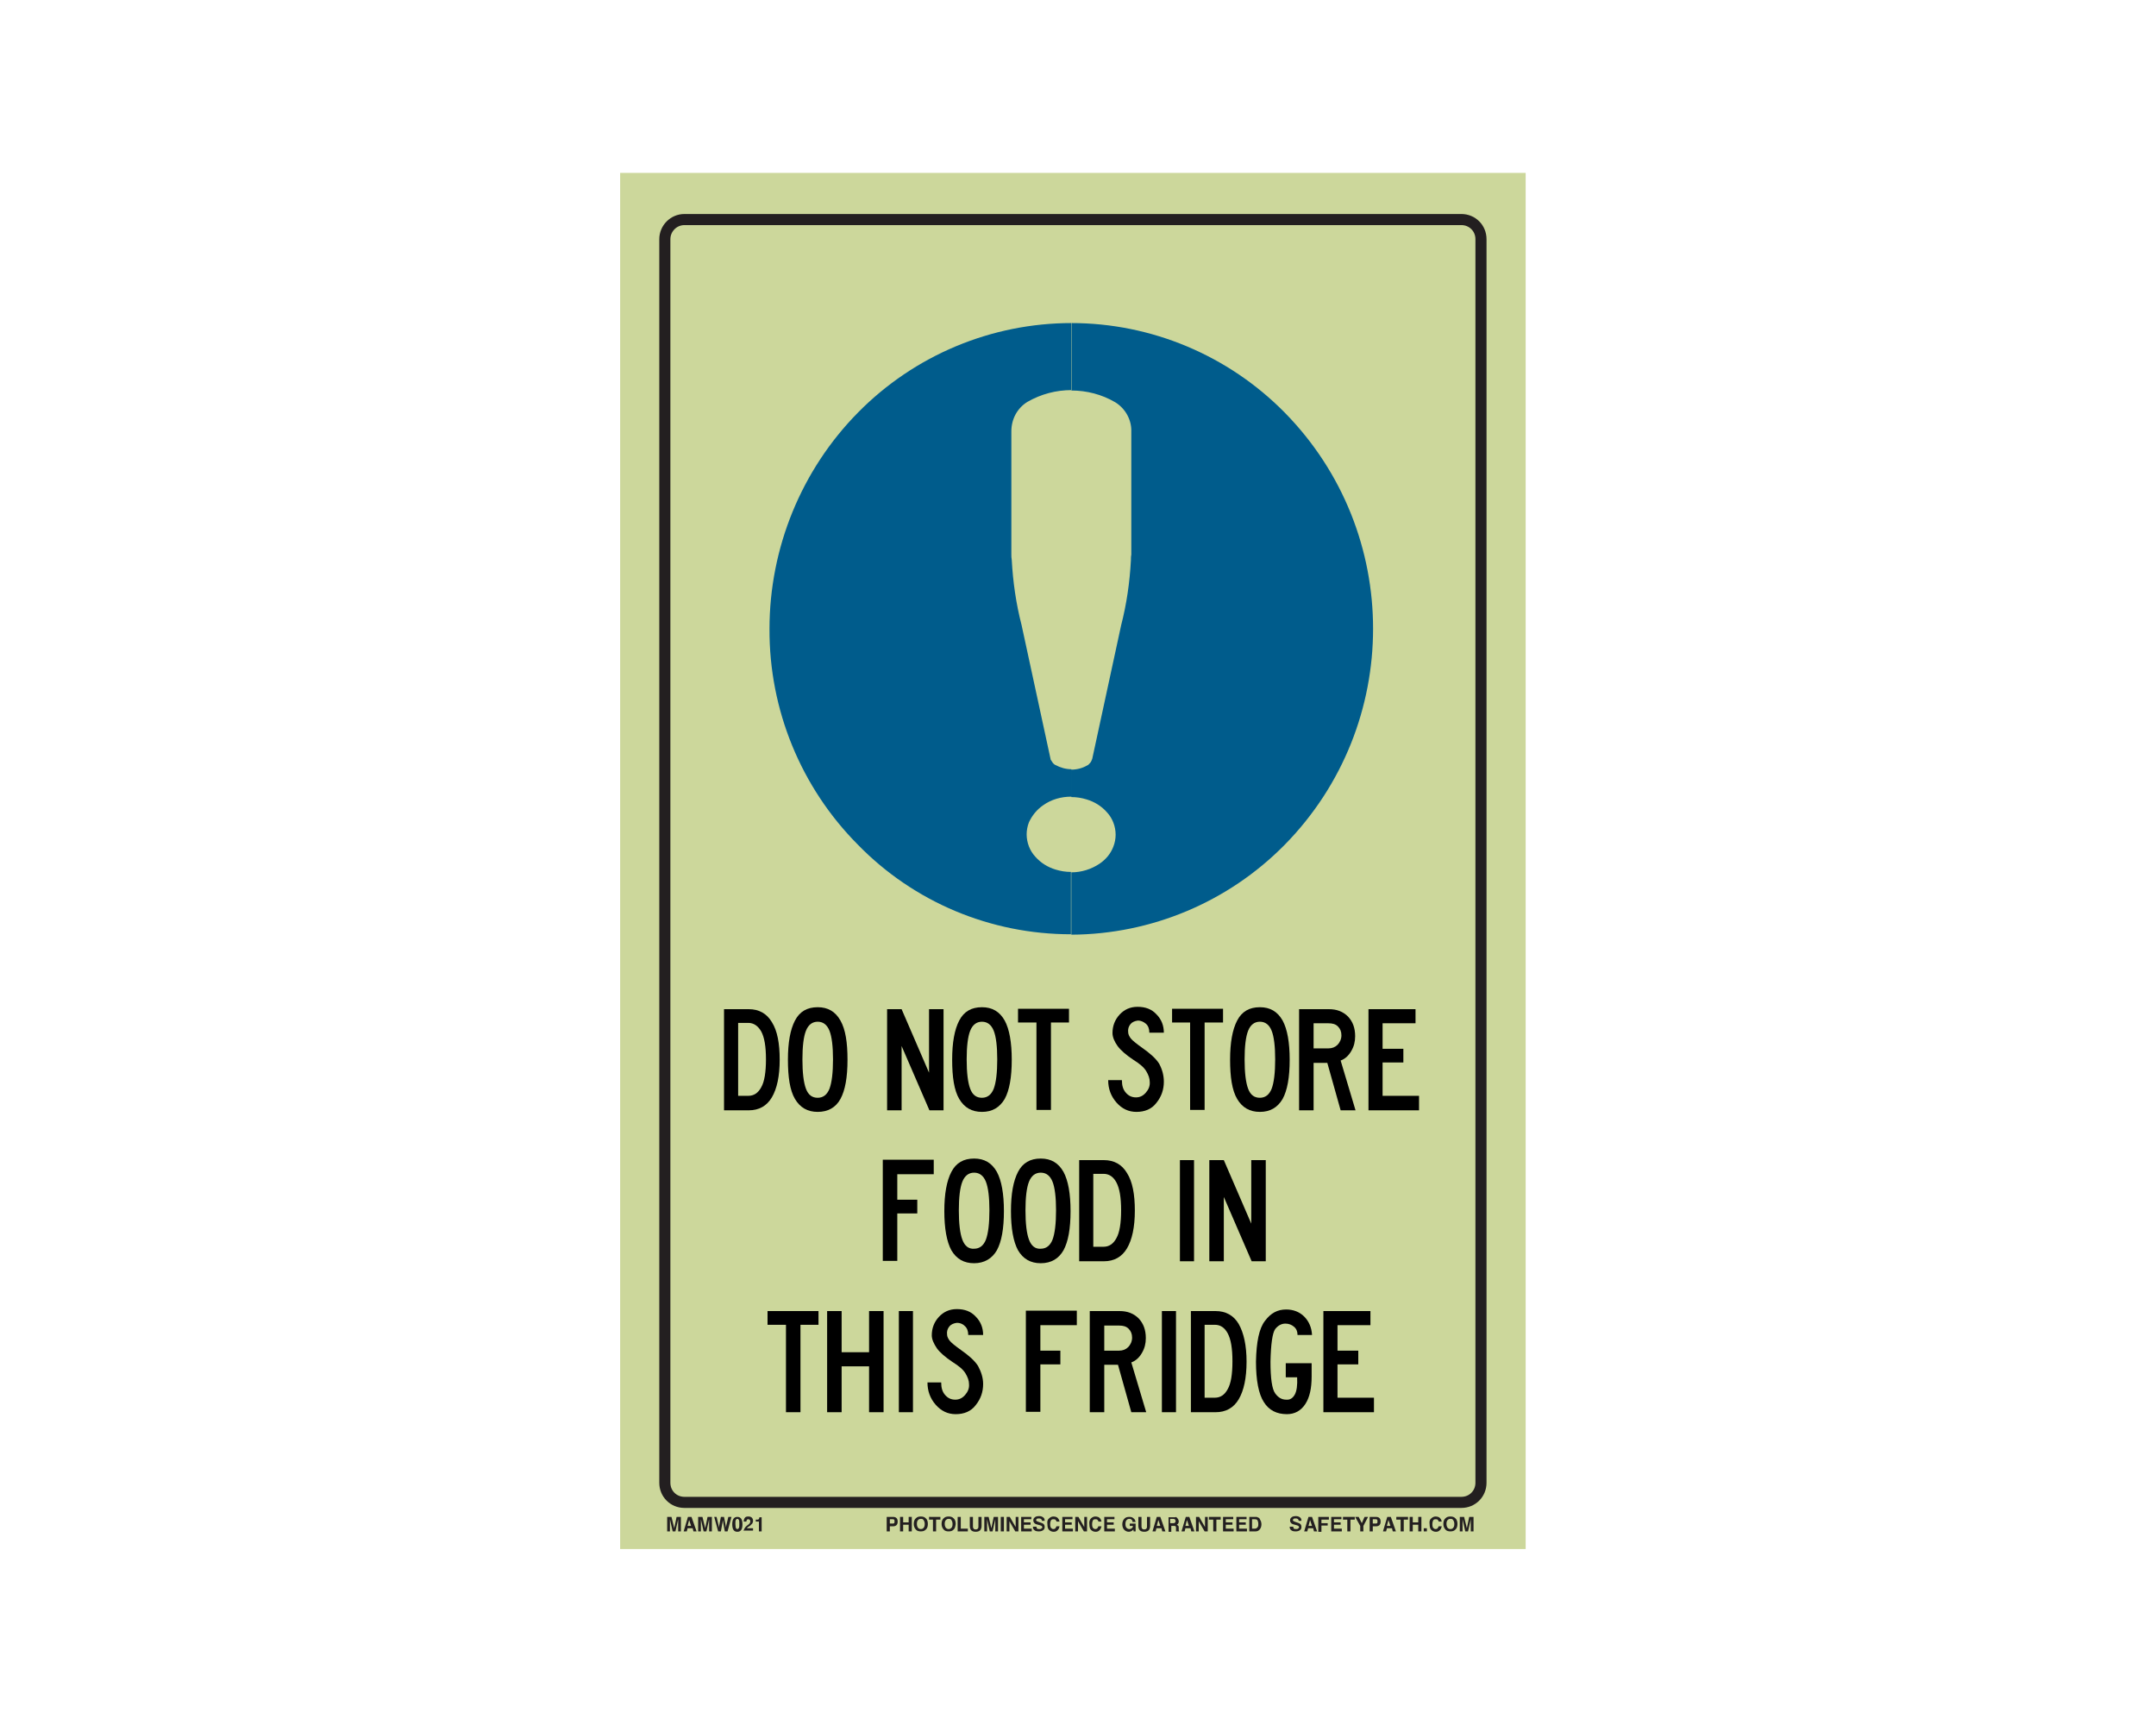 <?xml version="1.0" encoding="utf-8"?>
<!-- Generator: Adobe Illustrator 26.0.1, SVG Export Plug-In . SVG Version: 6.00 Build 0)  -->
<svg version="1.1" id="Layer_1" xmlns="http://www.w3.org/2000/svg" xmlns:xlink="http://www.w3.org/1999/xlink" x="0px" y="0px"
	 viewBox="0 0 550 437" style="enable-background:new 0 0 550 437;" xml:space="preserve">
<style type="text/css">
	.st0{fill:#CCD79B;}
	.st1{fill:none;stroke:#231F20;stroke-width:2.83;stroke-miterlimit:10;}
	.st2{enable-background:new    ;}
	.st3{fill:#231F20;}
	.st4{fill-rule:evenodd;clip-rule:evenodd;fill:#005C8C;}
</style>
<rect x="158.2" y="44.1" class="st0" width="231" height="351"/>
<path class="st1" d="M174.6,56h198.2c2.8,0,5,2.2,5,5v317.2c0,2.8-2.2,5-5,5H174.6c-2.8,0-5-2.2-5-5V61
	C169.6,58.3,171.8,56,174.6,56z"/>
<g class="st2">
	<path class="st3" d="M228.7,389c-0.2,0.2-0.5,0.3-0.9,0.3H227v1.3h-0.8v-3.7h1.6c0.4,0,0.7,0.1,0.9,0.3c0.2,0.2,0.3,0.5,0.3,0.9
		C229,388.5,228.9,388.8,228.7,389z M228.1,387.6c-0.1-0.1-0.2-0.1-0.4-0.1H227v1.1h0.7c0.2,0,0.3,0,0.4-0.1
		c0.1-0.1,0.1-0.2,0.1-0.4S228.2,387.7,228.1,387.6z"/>
	<path class="st3" d="M229.6,390.6v-3.7h0.8v1.4h1.4v-1.4h0.8v3.7h-0.8v-1.7h-1.4v1.7H229.6z"/>
	<path class="st3" d="M236.1,390.2c-0.3,0.3-0.7,0.4-1.2,0.4s-0.9-0.1-1.2-0.4c-0.4-0.4-0.6-0.9-0.6-1.5c0-0.7,0.2-1.2,0.6-1.5
		c0.3-0.3,0.7-0.4,1.2-0.4s0.9,0.1,1.2,0.4c0.4,0.3,0.6,0.8,0.6,1.5C236.7,389.4,236.5,389.9,236.1,390.2z M235.6,389.7
		c0.2-0.2,0.3-0.5,0.3-1c0-0.4-0.1-0.7-0.3-1s-0.4-0.3-0.7-0.3c-0.3,0-0.5,0.1-0.7,0.3s-0.3,0.5-0.3,1c0,0.4,0.1,0.7,0.3,1
		c0.2,0.2,0.4,0.3,0.7,0.3C235.2,390,235.5,389.9,235.6,389.7z"/>
	<path class="st3" d="M239.9,386.9v0.7h-1.1v3h-0.8v-3H237v-0.7H239.9z"/>
	<path class="st3" d="M243.2,390.2c-0.3,0.3-0.7,0.4-1.2,0.4s-0.9-0.1-1.2-0.4c-0.4-0.4-0.6-0.9-0.6-1.5c0-0.7,0.2-1.2,0.6-1.5
		c0.3-0.3,0.7-0.4,1.2-0.4s0.9,0.1,1.2,0.4c0.4,0.3,0.6,0.8,0.6,1.5C243.7,389.4,243.6,389.9,243.2,390.2z M242.7,389.7
		c0.2-0.2,0.3-0.5,0.3-1c0-0.4-0.1-0.7-0.3-1s-0.4-0.3-0.7-0.3c-0.3,0-0.5,0.1-0.7,0.3s-0.3,0.5-0.3,1c0,0.4,0.1,0.7,0.3,1
		c0.2,0.2,0.4,0.3,0.7,0.3C242.3,390,242.5,389.9,242.7,389.7z"/>
	<path class="st3" d="M244.3,386.9h0.8v3h1.8v0.7h-2.6V386.9z"/>
	<path class="st3" d="M247.4,386.9h0.8v2.3c0,0.3,0,0.4,0.1,0.6c0.1,0.2,0.3,0.3,0.6,0.3c0.3,0,0.5-0.1,0.6-0.3
		c0.1-0.1,0.1-0.3,0.1-0.6v-2.3h0.8v2.3c0,0.4-0.1,0.7-0.2,0.9c-0.2,0.4-0.7,0.6-1.3,0.6c-0.6,0-1.1-0.2-1.3-0.6
		c-0.1-0.2-0.2-0.5-0.2-0.9V386.9z"/>
	<path class="st3" d="M253.5,386.9h1.1v3.7h-0.7v-2.5c0-0.1,0-0.2,0-0.3c0-0.1,0-0.2,0-0.3l-0.7,3.1h-0.7l-0.7-3.1
		c0,0.1,0,0.2,0,0.3s0,0.2,0,0.3v2.5h-0.7v-3.7h1.1l0.7,2.9L253.5,386.9z"/>
	<path class="st3" d="M256.1,390.6h-0.8v-3.7h0.8V390.6z"/>
	<path class="st3" d="M256.8,386.9h0.8l1.5,2.6v-2.6h0.7v3.7H259l-1.5-2.6v2.6h-0.7V386.9z"/>
	<path class="st3" d="M263.1,387.5h-1.9v0.8h1.7v0.6h-1.7v1h2v0.7h-2.7v-3.7h2.6V387.5z"/>
	<path class="st3" d="M264.4,389.4c0,0.2,0.1,0.3,0.1,0.4c0.1,0.2,0.3,0.2,0.7,0.2c0.2,0,0.3,0,0.4-0.1c0.2-0.1,0.3-0.2,0.3-0.4
		c0-0.1-0.1-0.2-0.2-0.3c-0.1-0.1-0.3-0.1-0.5-0.2l-0.4-0.1c-0.4-0.1-0.7-0.2-0.8-0.3c-0.2-0.2-0.4-0.4-0.4-0.8
		c0-0.3,0.1-0.6,0.4-0.8c0.2-0.2,0.6-0.3,1.1-0.3c0.4,0,0.7,0.1,1,0.3c0.3,0.2,0.4,0.5,0.4,0.9h-0.7c0-0.2-0.1-0.4-0.3-0.5
		c-0.1-0.1-0.3-0.1-0.5-0.1c-0.2,0-0.4,0-0.5,0.1c-0.1,0.1-0.2,0.2-0.2,0.3c0,0.1,0.1,0.2,0.2,0.3c0.1,0,0.2,0.1,0.5,0.2l0.6,0.2
		c0.3,0.1,0.5,0.2,0.6,0.3c0.2,0.2,0.3,0.4,0.3,0.8c0,0.3-0.1,0.6-0.4,0.8c-0.3,0.2-0.6,0.3-1.1,0.3c-0.5,0-0.9-0.1-1.1-0.3
		c-0.3-0.2-0.4-0.5-0.4-0.9H264.4z"/>
	<path class="st3" d="M267.6,387.3c0.3-0.3,0.7-0.5,1.1-0.5c0.6,0,1.1,0.2,1.3,0.6c0.2,0.2,0.2,0.5,0.3,0.7h-0.8
		c0-0.2-0.1-0.3-0.2-0.4c-0.1-0.2-0.3-0.2-0.6-0.2c-0.3,0-0.5,0.1-0.6,0.3s-0.2,0.5-0.2,1s0.1,0.7,0.2,0.9c0.2,0.2,0.4,0.3,0.6,0.3
		c0.3,0,0.5-0.1,0.6-0.3c0.1-0.1,0.1-0.2,0.2-0.4h0.8c-0.1,0.4-0.2,0.7-0.5,1c-0.3,0.3-0.6,0.4-1,0.4c-0.5,0-0.9-0.2-1.2-0.5
		c-0.3-0.3-0.4-0.8-0.4-1.4C267.1,388.1,267.2,387.6,267.6,387.3z"/>
	<path class="st3" d="M273.6,387.5h-1.9v0.8h1.7v0.6h-1.7v1h2v0.7h-2.7v-3.7h2.6V387.5z"/>
	<path class="st3" d="M274.3,386.9h0.8l1.5,2.6v-2.6h0.7v3.7h-0.8l-1.5-2.6v2.6h-0.7V386.9z"/>
	<path class="st3" d="M278.3,387.3c0.3-0.3,0.7-0.5,1.1-0.5c0.6,0,1.1,0.2,1.3,0.6c0.2,0.2,0.2,0.5,0.3,0.7h-0.8
		c0-0.2-0.1-0.3-0.2-0.4c-0.1-0.2-0.3-0.2-0.6-0.2c-0.3,0-0.5,0.1-0.6,0.3s-0.2,0.5-0.2,1s0.1,0.7,0.2,0.9c0.2,0.2,0.4,0.3,0.6,0.3
		c0.3,0,0.5-0.1,0.6-0.3c0.1-0.1,0.1-0.2,0.2-0.4h0.8c-0.1,0.4-0.2,0.7-0.5,1c-0.3,0.3-0.6,0.4-1,0.4c-0.5,0-0.9-0.2-1.2-0.5
		c-0.3-0.3-0.4-0.8-0.4-1.4C277.8,388.1,278,387.6,278.3,387.3z"/>
	<path class="st3" d="M284.3,387.5h-1.9v0.8h1.7v0.6h-1.7v1h2v0.7h-2.7v-3.7h2.6V387.5z"/>
	<path class="st3" d="M288.9,388c-0.1-0.3-0.2-0.4-0.4-0.5c-0.1-0.1-0.3-0.1-0.4-0.1c-0.3,0-0.5,0.1-0.7,0.3s-0.3,0.6-0.3,1
		c0,0.5,0.1,0.8,0.3,1c0.2,0.2,0.4,0.3,0.7,0.3c0.3,0,0.5-0.1,0.6-0.2c0.2-0.1,0.3-0.3,0.3-0.6h-0.8v-0.6h1.5v2h-0.5l-0.1-0.5
		c-0.1,0.2-0.3,0.3-0.4,0.4c-0.2,0.1-0.5,0.2-0.7,0.2c-0.5,0-0.9-0.2-1.2-0.5c-0.3-0.3-0.5-0.8-0.5-1.4c0-0.6,0.2-1.1,0.5-1.4
		c0.3-0.4,0.8-0.5,1.3-0.5c0.5,0,0.8,0.1,1.1,0.4c0.3,0.2,0.4,0.5,0.5,0.9H288.9z"/>
	<path class="st3" d="M290.4,386.9h0.8v2.3c0,0.3,0,0.4,0.1,0.6c0.1,0.2,0.3,0.3,0.6,0.3c0.3,0,0.5-0.1,0.6-0.3
		c0.1-0.1,0.1-0.3,0.1-0.6v-2.3h0.8v2.3c0,0.4-0.1,0.7-0.2,0.9c-0.2,0.4-0.7,0.6-1.3,0.6c-0.6,0-1.1-0.2-1.3-0.6
		c-0.1-0.2-0.2-0.5-0.2-0.9V386.9z"/>
	<path class="st3" d="M295.1,386.9h0.9l1.3,3.7h-0.8l-0.2-0.8h-1.3l-0.2,0.8h-0.8L295.1,386.9z M295.1,389.2h0.9l-0.5-1.5
		L295.1,389.2z"/>
	<path class="st3" d="M300.1,387c0.1,0.1,0.2,0.1,0.3,0.3c0.1,0.1,0.1,0.2,0.2,0.3c0,0.1,0.1,0.2,0.1,0.4c0,0.2,0,0.3-0.1,0.5
		c-0.1,0.2-0.2,0.3-0.4,0.4c0.2,0.1,0.3,0.2,0.4,0.3c0.1,0.1,0.1,0.3,0.1,0.6v0.2c0,0.2,0,0.3,0,0.3c0,0.1,0.1,0.2,0.1,0.2v0.1h-0.8
		c0-0.1,0-0.1,0-0.2c0-0.1,0-0.2,0-0.3l0-0.3c0-0.2,0-0.4-0.1-0.5c-0.1-0.1-0.2-0.1-0.4-0.1h-0.7v1.5h-0.7v-3.7h1.8
		C299.8,386.9,300,386.9,300.1,387z M298.5,387.5v1h0.8c0.2,0,0.3,0,0.4-0.1c0.1-0.1,0.2-0.2,0.2-0.4c0-0.2-0.1-0.4-0.2-0.5
		c-0.1,0-0.2-0.1-0.4-0.1H298.5z"/>
	<path class="st3" d="M302.5,386.9h0.9l1.3,3.7h-0.8l-0.2-0.8h-1.3l-0.2,0.8h-0.8L302.5,386.9z M302.4,389.2h0.9l-0.5-1.5
		L302.4,389.2z"/>
	<path class="st3" d="M305.1,386.9h0.8l1.5,2.6v-2.6h0.7v3.7h-0.8l-1.5-2.6v2.6h-0.7V386.9z"/>
	<path class="st3" d="M311.4,386.9v0.7h-1.1v3h-0.8v-3h-1.1v-0.7H311.4z"/>
	<path class="st3" d="M314.6,387.5h-1.9v0.8h1.7v0.6h-1.7v1h2v0.7h-2.7v-3.7h2.6V387.5z"/>
	<path class="st3" d="M318,387.5h-1.9v0.8h1.7v0.6h-1.7v1h2v0.7h-2.7v-3.7h2.6V387.5z"/>
	<path class="st3" d="M320.8,387c0.3,0.1,0.5,0.2,0.6,0.5c0.1,0.2,0.2,0.4,0.3,0.6c0,0.2,0.1,0.4,0.1,0.6c0,0.5-0.1,0.9-0.3,1.2
		c-0.3,0.5-0.7,0.7-1.2,0.7h-1.6v-3.7h1.6C320.5,386.9,320.7,386.9,320.8,387z M319.4,387.5v2.4h0.7c0.4,0,0.6-0.2,0.8-0.5
		c0.1-0.2,0.1-0.4,0.1-0.7c0-0.4-0.1-0.7-0.2-0.9c-0.1-0.2-0.3-0.3-0.7-0.3H319.4z"/>
</g>
<g class="st2">
	<path class="st3" d="M329.9,389.4c0,0.2,0.1,0.3,0.1,0.4c0.1,0.2,0.3,0.2,0.7,0.2c0.2,0,0.3,0,0.4-0.1c0.2-0.1,0.3-0.2,0.3-0.4
		c0-0.1-0.1-0.2-0.2-0.3c-0.1-0.1-0.3-0.1-0.5-0.2l-0.4-0.1c-0.4-0.1-0.7-0.2-0.8-0.3c-0.2-0.2-0.4-0.4-0.4-0.8
		c0-0.3,0.1-0.6,0.4-0.8c0.2-0.2,0.6-0.3,1.1-0.3c0.4,0,0.7,0.1,1,0.3c0.3,0.2,0.4,0.5,0.4,0.9h-0.7c0-0.2-0.1-0.4-0.3-0.5
		c-0.1-0.1-0.3-0.1-0.5-0.1c-0.2,0-0.4,0-0.5,0.1c-0.1,0.1-0.2,0.2-0.2,0.3c0,0.1,0.1,0.2,0.2,0.3c0.1,0,0.2,0.1,0.5,0.2l0.6,0.2
		c0.3,0.1,0.5,0.2,0.6,0.3c0.2,0.2,0.3,0.4,0.3,0.8c0,0.3-0.1,0.6-0.4,0.8c-0.3,0.2-0.6,0.3-1.1,0.3c-0.5,0-0.9-0.1-1.1-0.3
		c-0.3-0.2-0.4-0.5-0.4-0.9H329.9z"/>
	<path class="st3" d="M333.8,386.9h0.9l1.3,3.7h-0.8l-0.2-0.8h-1.3l-0.2,0.8h-0.8L333.8,386.9z M333.8,389.2h0.9l-0.5-1.5
		L333.8,389.2z"/>
	<path class="st3" d="M336.4,386.9h2.6v0.7h-1.9v0.9h1.6v0.6h-1.6v1.6h-0.8V386.9z"/>
	<path class="st3" d="M342.2,387.5h-1.9v0.8h1.7v0.6h-1.7v1h2v0.7h-2.7v-3.7h2.6V387.5z"/>
	<path class="st3" d="M345.6,386.9v0.7h-1.1v3h-0.8v-3h-1.1v-0.7H345.6z"/>
	<path class="st3" d="M348.1,386.9h0.9l-1.2,2.3v1.4H347v-1.4l-1.3-2.3h0.9l0.8,1.6L348.1,386.9z"/>
	<path class="st3" d="M351.9,389c-0.2,0.2-0.5,0.3-0.9,0.3h-0.8v1.3h-0.8v-3.7h1.6c0.4,0,0.7,0.1,0.9,0.3c0.2,0.2,0.3,0.5,0.3,0.9
		C352.2,388.5,352.1,388.8,351.9,389z M351.3,387.6c-0.1-0.1-0.2-0.1-0.4-0.1h-0.7v1.1h0.7c0.2,0,0.3,0,0.4-0.1
		c0.1-0.1,0.1-0.2,0.1-0.4S351.4,387.7,351.3,387.6z"/>
	<path class="st3" d="M353.9,386.9h0.9l1.3,3.7h-0.8l-0.2-0.8h-1.3l-0.2,0.8h-0.8L353.9,386.9z M353.8,389.2h0.9l-0.5-1.5
		L353.8,389.2z"/>
	<path class="st3" d="M359.2,386.9v0.7h-1.1v3h-0.8v-3h-1.1v-0.7H359.2z"/>
	<path class="st3" d="M359.6,390.6v-3.7h0.8v1.4h1.4v-1.4h0.8v3.7h-0.8v-1.7h-1.4v1.7H359.6z"/>
	<path class="st3" d="M363.2,389.8h0.8v0.8h-0.8V389.8z"/>
	<path class="st3" d="M365.1,387.3c0.3-0.3,0.7-0.5,1.1-0.5c0.6,0,1.1,0.2,1.3,0.6c0.2,0.2,0.2,0.5,0.3,0.7H367
		c0-0.2-0.1-0.3-0.2-0.4c-0.1-0.2-0.3-0.2-0.6-0.2c-0.3,0-0.5,0.1-0.6,0.3s-0.2,0.5-0.2,1s0.1,0.7,0.2,0.9c0.2,0.2,0.4,0.3,0.6,0.3
		c0.3,0,0.5-0.1,0.6-0.3c0.1-0.1,0.1-0.2,0.2-0.4h0.8c-0.1,0.4-0.2,0.7-0.5,1c-0.3,0.3-0.6,0.4-1,0.4c-0.5,0-0.9-0.2-1.2-0.5
		c-0.3-0.3-0.4-0.8-0.4-1.4C364.6,388.1,364.7,387.6,365.1,387.3z"/>
	<path class="st3" d="M371.2,390.2c-0.3,0.3-0.7,0.4-1.2,0.4s-0.9-0.1-1.2-0.4c-0.4-0.4-0.6-0.9-0.6-1.5c0-0.7,0.2-1.2,0.6-1.5
		c0.3-0.3,0.7-0.4,1.2-0.4s0.9,0.1,1.2,0.4c0.4,0.3,0.6,0.8,0.6,1.5C371.8,389.4,371.6,389.9,371.2,390.2z M370.7,389.7
		c0.2-0.2,0.3-0.5,0.3-1c0-0.4-0.1-0.7-0.3-1s-0.4-0.3-0.7-0.3c-0.3,0-0.5,0.1-0.7,0.3s-0.3,0.5-0.3,1c0,0.4,0.1,0.7,0.3,1
		c0.2,0.2,0.4,0.3,0.7,0.3C370.3,390,370.6,389.9,370.7,389.7z"/>
	<path class="st3" d="M374.8,386.9h1.1v3.7h-0.7v-2.5c0-0.1,0-0.2,0-0.3c0-0.1,0-0.2,0-0.3l-0.7,3.1h-0.7l-0.7-3.1
		c0,0.1,0,0.2,0,0.3s0,0.2,0,0.3v2.5h-0.7v-3.7h1.1l0.7,2.9L374.8,386.9z"/>
</g>
<g class="st2">
	<path class="st3" d="M172.6,386.9h1.1v3.7H173v-2.5c0-0.1,0-0.2,0-0.3c0-0.1,0-0.2,0-0.3l-0.7,3.1h-0.7l-0.7-3.1c0,0.1,0,0.2,0,0.3
		c0,0.1,0,0.2,0,0.3v2.5h-0.7v-3.7h1.1l0.7,2.9L172.6,386.9z"/>
	<path class="st3" d="M175.5,386.9h0.9l1.3,3.7h-0.8l-0.2-0.8h-1.3l-0.2,0.8h-0.8L175.5,386.9z M175.4,389.2h0.9l-0.5-1.5
		L175.4,389.2z"/>
	<path class="st3" d="M180.5,386.9h1.1v3.7h-0.7v-2.5c0-0.1,0-0.2,0-0.3c0-0.1,0-0.2,0-0.3l-0.7,3.1h-0.7l-0.7-3.1
		c0,0.1,0,0.2,0,0.3c0,0.1,0,0.2,0,0.3v2.5h-0.7v-3.7h1.1l0.7,2.9L180.5,386.9z"/>
	<path class="st3" d="M182.8,386.9l0.5,2.1l0.1,0.6l0.1-0.6l0.4-2.1h0.8l0.4,2.1l0.1,0.6l0.1-0.6l0.5-2.1h0.8l-1,3.7h-0.7l-0.4-2.2
		l-0.1-0.7l-0.1,0.7l-0.4,2.2h-0.7l-1-3.7H182.8z"/>
	<path class="st3" d="M189.1,387.4c0.2,0.3,0.3,0.8,0.3,1.4s-0.1,1.1-0.3,1.4s-0.5,0.5-1,0.5s-0.8-0.2-1-0.5s-0.3-0.8-0.3-1.4
		s0.1-1.1,0.3-1.4s0.5-0.5,1-0.5S188.9,387.1,189.1,387.4z M187.7,389.7c0.1,0.2,0.2,0.3,0.4,0.3s0.3-0.1,0.4-0.3s0.1-0.5,0.1-1
		c0-0.4,0-0.8-0.1-1c-0.1-0.2-0.2-0.3-0.4-0.3s-0.3,0.1-0.4,0.3c-0.1,0.2-0.1,0.5-0.1,1C187.6,389.2,187.7,389.5,187.7,389.7z"/>
	<path class="st3" d="M189.9,389.9c0.1-0.2,0.3-0.5,0.7-0.8c0.3-0.2,0.5-0.4,0.6-0.5c0.1-0.2,0.2-0.3,0.2-0.5c0-0.2,0-0.3-0.1-0.4
		c-0.1-0.1-0.2-0.2-0.4-0.2c-0.2,0-0.4,0.1-0.4,0.2c0,0.1-0.1,0.2-0.1,0.4h-0.7c0-0.3,0.1-0.6,0.2-0.8c0.2-0.4,0.5-0.5,1-0.5
		c0.4,0,0.7,0.1,0.9,0.3c0.2,0.2,0.3,0.5,0.3,0.8c0,0.3-0.1,0.5-0.2,0.7c-0.1,0.1-0.3,0.3-0.5,0.5l-0.3,0.2
		c-0.2,0.1-0.3,0.2-0.4,0.3s-0.1,0.1-0.2,0.2h1.6v0.6h-2.5C189.8,390.3,189.8,390.1,189.9,389.9z"/>
	<path class="st3" d="M192.8,388.1v-0.5c0.2,0,0.4,0,0.5,0c0.1,0,0.3-0.1,0.3-0.2c0.1-0.1,0.1-0.2,0.1-0.3c0-0.1,0-0.1,0-0.1h0.6
		v3.6h-0.7v-2.5H192.8z"/>
</g>
<g class="st2">
	<path d="M198.9,270.3c0,4.2-0.7,7.4-2,9.6c-1.3,2.2-3.3,3.3-5.9,3.3h-6.3v-25.8h6.3c2.6,0,4.6,1.1,5.9,3.3
		C198.3,262.9,198.9,266.1,198.9,270.3z M195.4,270.2c0-3.3-0.4-5.6-1.2-7.1c-0.8-1.4-1.9-2.2-3.3-2.2h-2.6v9.3v9.3h2.6
		c1.4,0,2.5-0.7,3.3-2.2C195,275.9,195.4,273.5,195.4,270.2z"/>
	<path d="M208.6,283.6c-2.6,0-4.5-1.1-5.8-3.3s-1.8-5.6-1.8-10c0-4.4,0.6-7.7,1.8-10s3.1-3.4,5.8-3.4c2.6,0,4.5,1.1,5.8,3.4
		s1.8,5.6,1.8,10c0,4.5-0.6,7.8-1.8,10S211.2,283.6,208.6,283.6z M208.6,280c1.4,0,2.4-0.8,3-2.3c0.6-1.6,0.9-4.1,0.9-7.5
		c0-3.3-0.3-5.8-0.9-7.3c-0.6-1.5-1.6-2.3-3-2.3c-1.4,0-2.4,0.8-3,2.3c-0.6,1.5-0.9,4-0.9,7.3c0,3.4,0.3,5.9,0.9,7.5
		C206.2,279.3,207.2,280,208.6,280z"/>
	<path d="M240.6,283.2h-3.5l-7.1-16.4v16.4h-3.7v-25.8h3.7l7,16.2v-16.2h3.7V283.2z"/>
	<path d="M250.5,283.6c-2.6,0-4.5-1.1-5.8-3.3s-1.8-5.6-1.8-10c0-4.4,0.6-7.7,1.8-10s3.1-3.4,5.8-3.4c2.6,0,4.5,1.1,5.8,3.4
		c1.2,2.2,1.8,5.6,1.8,10c0,4.5-0.6,7.8-1.8,10C255,282.5,253.1,283.6,250.5,283.6z M250.5,280c1.4,0,2.4-0.8,3-2.3
		c0.6-1.6,0.9-4.1,0.9-7.5c0-3.3-0.3-5.8-0.9-7.3c-0.6-1.5-1.6-2.3-3-2.3c-1.4,0-2.4,0.8-3,2.3c-0.6,1.5-0.9,4-0.9,7.3
		c0,3.4,0.3,5.9,0.9,7.5C248.1,279.3,249.1,280,250.5,280z"/>
	<path d="M272.8,260.8h-4.7v22.3h-3.7v-22.3h-4.7v-3.5h13V260.8z"/>
	<path d="M296.9,275.9c0,2-0.6,3.8-1.9,5.4c-1.2,1.6-3,2.3-5.1,2.3c-2,0-3.7-0.8-5.1-2.4s-2.1-3.5-2.1-5.7h3.5c0,1.4,0.3,2.4,1,3.2
		c0.7,0.8,1.5,1.2,2.6,1.2c1,0,1.8-0.4,2.5-1.2c0.7-0.8,1.1-1.7,1-2.8c0-0.8-0.3-1.7-0.9-2.7s-1.7-1.9-3.3-2.9
		c-1.8-1.2-3.2-2.4-4-3.5s-1.3-2.3-1.3-3.3c0-1.8,0.6-3.4,1.8-4.7c1.2-1.3,2.7-2,4.6-2c2,0,3.6,0.6,4.8,1.9c1.3,1.3,1.9,2.9,1.9,4.7
		h-3.7c0-1-0.3-1.8-0.9-2.3s-1.3-0.8-2-0.8c-0.8,0.1-1.5,0.4-1.9,0.9c-0.5,0.6-0.7,1.3-0.6,2.1c0,0.5,0.3,1.1,0.7,1.6
		s1.4,1.3,2.8,2.3c2,1.4,3.5,2.7,4.4,4.1C296.5,272.8,296.9,274.3,296.9,275.9z"/>
	<path d="M312,260.8h-4.7v22.3h-3.7v-22.3H299v-3.5h13V260.8z"/>
	<path d="M321.4,283.6c-2.6,0-4.5-1.1-5.8-3.3s-1.8-5.6-1.8-10c0-4.4,0.6-7.7,1.8-10s3.1-3.4,5.8-3.4c2.6,0,4.5,1.1,5.8,3.4
		c1.2,2.2,1.8,5.6,1.8,10c0,4.5-0.6,7.8-1.8,10C325.9,282.5,324,283.6,321.4,283.6z M321.4,280c1.4,0,2.4-0.8,3-2.3
		c0.6-1.6,0.9-4.1,0.9-7.5c0-3.3-0.3-5.8-0.9-7.3c-0.6-1.5-1.6-2.3-3-2.3c-1.4,0-2.4,0.8-3,2.3c-0.6,1.5-0.9,4-0.9,7.3
		c0,3.4,0.3,5.9,0.9,7.5C319,279.3,320,280,321.4,280z"/>
	<path d="M345.8,283.2H342l-3.4-12.1h-3.5v12.1h-3.7v-25.8h7.6c2,0,3.6,0.6,4.9,1.9c1.2,1.3,1.8,2.9,1.8,5c0,1.4-0.3,2.6-1,3.8
		s-1.6,2-2.7,2.4L345.8,283.2z M342.2,264.1c0-1-0.3-1.7-0.9-2.3c-0.6-0.6-1.4-0.8-2.4-0.8h-3.8v6.4h3.8c0.9,0,1.7-0.3,2.3-0.9
		S342.2,265,342.2,264.1z"/>
	<path d="M362.1,283.2h-13v-25.8h12v3.6h-8.4v6.5h5.3v3.5h-5.3v8.5h9.3V283.2z"/>
</g>
<g class="st2">
	<path d="M238.2,299.5h-9.3v6.5h5.1v3.5h-5.1v12.1h-3.7v-25.8h13V299.5z"/>
	<path d="M248.5,322.2c-2.6,0-4.5-1.1-5.8-3.3c-1.2-2.2-1.8-5.6-1.8-10c0-4.4,0.6-7.7,1.8-10s3.1-3.4,5.8-3.4c2.6,0,4.5,1.1,5.8,3.4
		c1.2,2.2,1.8,5.6,1.8,10c0,4.5-0.6,7.8-1.8,10C253.1,321,251.1,322.2,248.5,322.2z M248.5,318.5c1.4,0,2.4-0.8,3-2.3
		c0.6-1.6,0.9-4.1,0.9-7.5c0-3.3-0.3-5.8-0.9-7.3c-0.6-1.5-1.6-2.3-3-2.3c-1.4,0-2.4,0.8-3,2.3c-0.6,1.5-0.9,4-0.9,7.3
		c0,3.4,0.3,5.9,0.9,7.5C246.1,317.8,247.1,318.6,248.5,318.5z"/>
	<path d="M265.5,322.2c-2.6,0-4.5-1.1-5.8-3.3c-1.2-2.2-1.8-5.6-1.8-10c0-4.4,0.6-7.7,1.8-10s3.1-3.4,5.8-3.4c2.6,0,4.5,1.1,5.8,3.4
		c1.2,2.2,1.8,5.6,1.8,10c0,4.5-0.6,7.8-1.8,10C270.1,321,268.2,322.2,265.5,322.2z M265.5,318.5c1.4,0,2.4-0.8,3-2.3
		c0.6-1.6,0.9-4.1,0.9-7.5c0-3.3-0.3-5.8-0.9-7.3c-0.6-1.5-1.6-2.3-3-2.3c-1.4,0-2.4,0.8-3,2.3c-0.6,1.5-0.9,4-0.9,7.3
		c0,3.4,0.3,5.9,0.9,7.5C263.1,317.8,264.1,318.6,265.5,318.5z"/>
	<path d="M289.5,308.8c0,4.2-0.7,7.4-2,9.6c-1.3,2.2-3.3,3.3-5.9,3.3h-6.3v-25.8h6.3c2.6,0,4.6,1.1,5.9,3.3
		C288.9,301.4,289.5,304.6,289.5,308.8z M286,308.7c0-3.3-0.4-5.6-1.2-7.1c-0.8-1.5-1.9-2.2-3.3-2.2h-2.6v9.3v9.3h2.6
		c1.4,0,2.5-0.7,3.3-2.2C285.6,314.4,286,312,286,308.7z"/>
	<path d="M304.6,321.7H301v-25.8h3.6V321.7z"/>
	<path d="M322.8,321.7h-3.5l-7.1-16.4v16.4h-3.7v-25.8h3.7l7,16.2v-16.2h3.7V321.7z"/>
</g>
<g class="st2">
	<path d="M208.9,337.9h-4.7v22.3h-3.7v-22.3h-4.7v-3.5h13V337.9z"/>
	<path d="M225.4,360.2h-3.7v-11.7h-7v11.7h-3.7v-25.8h3.7v10.5h7v-10.5h3.7V360.2z"/>
	<path d="M232.9,360.2h-3.6v-25.8h3.6V360.2z"/>
	<path d="M250.8,353c0,2-0.6,3.8-1.9,5.4c-1.2,1.6-3,2.3-5.1,2.3c-2,0-3.7-0.8-5.1-2.4c-1.4-1.6-2.1-3.5-2.1-5.7h3.5
		c0,1.4,0.3,2.4,1,3.2s1.5,1.2,2.6,1.2c1,0,1.8-0.4,2.5-1.2c0.7-0.8,1.1-1.7,1-2.8c0-0.8-0.3-1.7-0.9-2.7s-1.7-1.9-3.3-2.9
		c-1.8-1.2-3.2-2.4-4-3.5c-0.8-1.2-1.3-2.3-1.3-3.3c0-1.8,0.6-3.4,1.8-4.7c1.2-1.3,2.7-2,4.6-2c2,0,3.6,0.6,4.8,1.9
		c1.3,1.3,1.9,2.9,1.9,4.7H247c0-1-0.3-1.8-0.9-2.3c-0.6-0.6-1.3-0.8-2-0.8c-0.8,0.1-1.5,0.4-1.9,0.9c-0.5,0.6-0.7,1.3-0.6,2.1
		c0,0.5,0.3,1.1,0.7,1.6s1.4,1.3,2.8,2.3c2,1.4,3.5,2.7,4.4,4.1C250.3,349.9,250.8,351.4,250.8,353z"/>
	<path d="M274.7,338h-9.3v6.5h5.1v3.5h-5.1v12.1h-3.7v-25.8h13V338z"/>
	<path d="M292.4,360.2h-3.8l-3.4-12.1h-3.5v12.1H278v-25.8h7.6c2,0,3.6,0.6,4.9,1.9c1.2,1.3,1.8,2.9,1.8,5c0,1.4-0.3,2.6-1,3.8
		c-0.7,1.2-1.6,2-2.7,2.4L292.4,360.2z M288.8,341.2c0-1-0.3-1.7-0.9-2.3c-0.6-0.6-1.4-0.8-2.4-0.8h-3.8v6.4h3.8
		c0.9,0,1.7-0.3,2.3-0.9S288.8,342.1,288.8,341.2z"/>
	<path d="M300,360.2h-3.6v-25.8h3.6V360.2z"/>
	<path d="M318,347.3c0,4.2-0.7,7.4-2,9.6c-1.3,2.2-3.3,3.3-5.9,3.3h-6.3v-25.8h6.3c2.6,0,4.6,1.1,5.9,3.3
		C317.3,340,318,343.2,318,347.3z M314.4,347.2c0-3.3-0.4-5.6-1.2-7.1c-0.8-1.5-1.9-2.2-3.3-2.2h-2.6v9.3v9.3h2.6
		c1.4,0,2.5-0.7,3.3-2.2C314,352.9,314.4,350.6,314.4,347.2z"/>
	<path d="M334.6,351.1c0,3-0.5,5.3-1.6,7c-1.1,1.7-2.7,2.6-4.7,2.6c-2.6,0-4.6-1-5.9-3.1c-1.3-2-2-5.5-2-10.3
		c0.1-5,0.8-8.5,2.3-10.4c1.5-2,3.2-2.9,5.4-2.9c1.8,0,3.4,0.6,4.6,1.8c1.2,1.2,1.9,2.8,2,4.7h-3.7c0-0.9-0.3-1.6-0.9-2.1
		c-0.6-0.5-1.3-0.8-2.2-0.8c-1,0-1.9,0.5-2.6,1.4c-0.7,1-1.1,3.8-1.2,8.3c0,4.3,0.4,7,1.2,8.1c0.8,1.1,1.7,1.6,2.8,1.6
		c1,0.1,1.7-0.4,2.2-1.3c0.5-0.9,0.7-2.4,0.6-4.4H328v-3.6h6.6V351.1z"/>
	<path d="M350.6,360.2h-13v-25.8h12v3.6h-8.4v6.5h5.3v3.5h-5.3v8.5h9.3V360.2z"/>
</g>
<path class="st4" d="M273.3,82.4c20.5,0,40.1,8.3,54.4,22.8c30.1,30.6,30.1,79.7,0,110.3c-14.4,14.6-34,22.8-54.4,22.9v-15.9
	c2.6,0,5.1-0.8,7.2-2.2c1.6-1.1,2.8-2.5,3.5-4.3c0.4-1,0.6-2.1,0.6-3.1c0-2.1-0.8-4.2-2.2-5.7c-1.4-1.6-3.2-2.7-5.2-3.3
	c-1.3-0.4-2.6-0.6-3.9-0.6v-7c1.5,0,2.9-0.4,4.1-1.1c0.1,0,0.1-0.1,0.2-0.1l0.1-0.1c0.3-0.3,0.6-0.6,0.7-0.9l0.1-0.2
	c0-0.1,0-0.2,0.1-0.2l7.4-34.2c1.4-5.4,2.2-11,2.5-16.6c0-0.5,0-1,0.1-1.4l0-31.4c0.1-3-1.5-5.9-4.1-7.5c-3.4-2-7.3-3-11.2-3
	L273.3,82.4z M196.3,160.4c0-20.6,8.1-40.5,22.6-55.2c14.4-14.6,34-22.8,54.5-22.8v17.1c-4,0-7.8,1-11.3,3c-2.6,1.6-4.1,4.4-4.1,7.5
	l0,31.4c0,0.5,0,0.9,0.1,1.4c0.3,5.6,1.1,11.2,2.5,16.6l7.4,34.2c0,0.1,0,0.2,0.1,0.2c0,0.1,0,0.1,0.1,0.2c0.2,0.3,0.4,0.7,0.7,0.9
	l0.1,0.1c0.1,0,0.1,0.1,0.2,0.1c1.3,0.7,2.7,1.1,4.1,1.1v7l0,0c-2.6,0-5.1,0.7-7.2,2.2c-1.6,1.1-2.8,2.6-3.6,4.3
	c-0.4,1-0.6,2.1-0.6,3.1c0,2.1,0.8,4.2,2.2,5.7c1.4,1.6,3.2,2.7,5.2,3.3c1.3,0.4,2.6,0.6,3.9,0.6v15.9c-20.5,0-40.1-8.2-54.4-22.9
	C204.3,200.8,196.2,181,196.3,160.4"/>
</svg>
